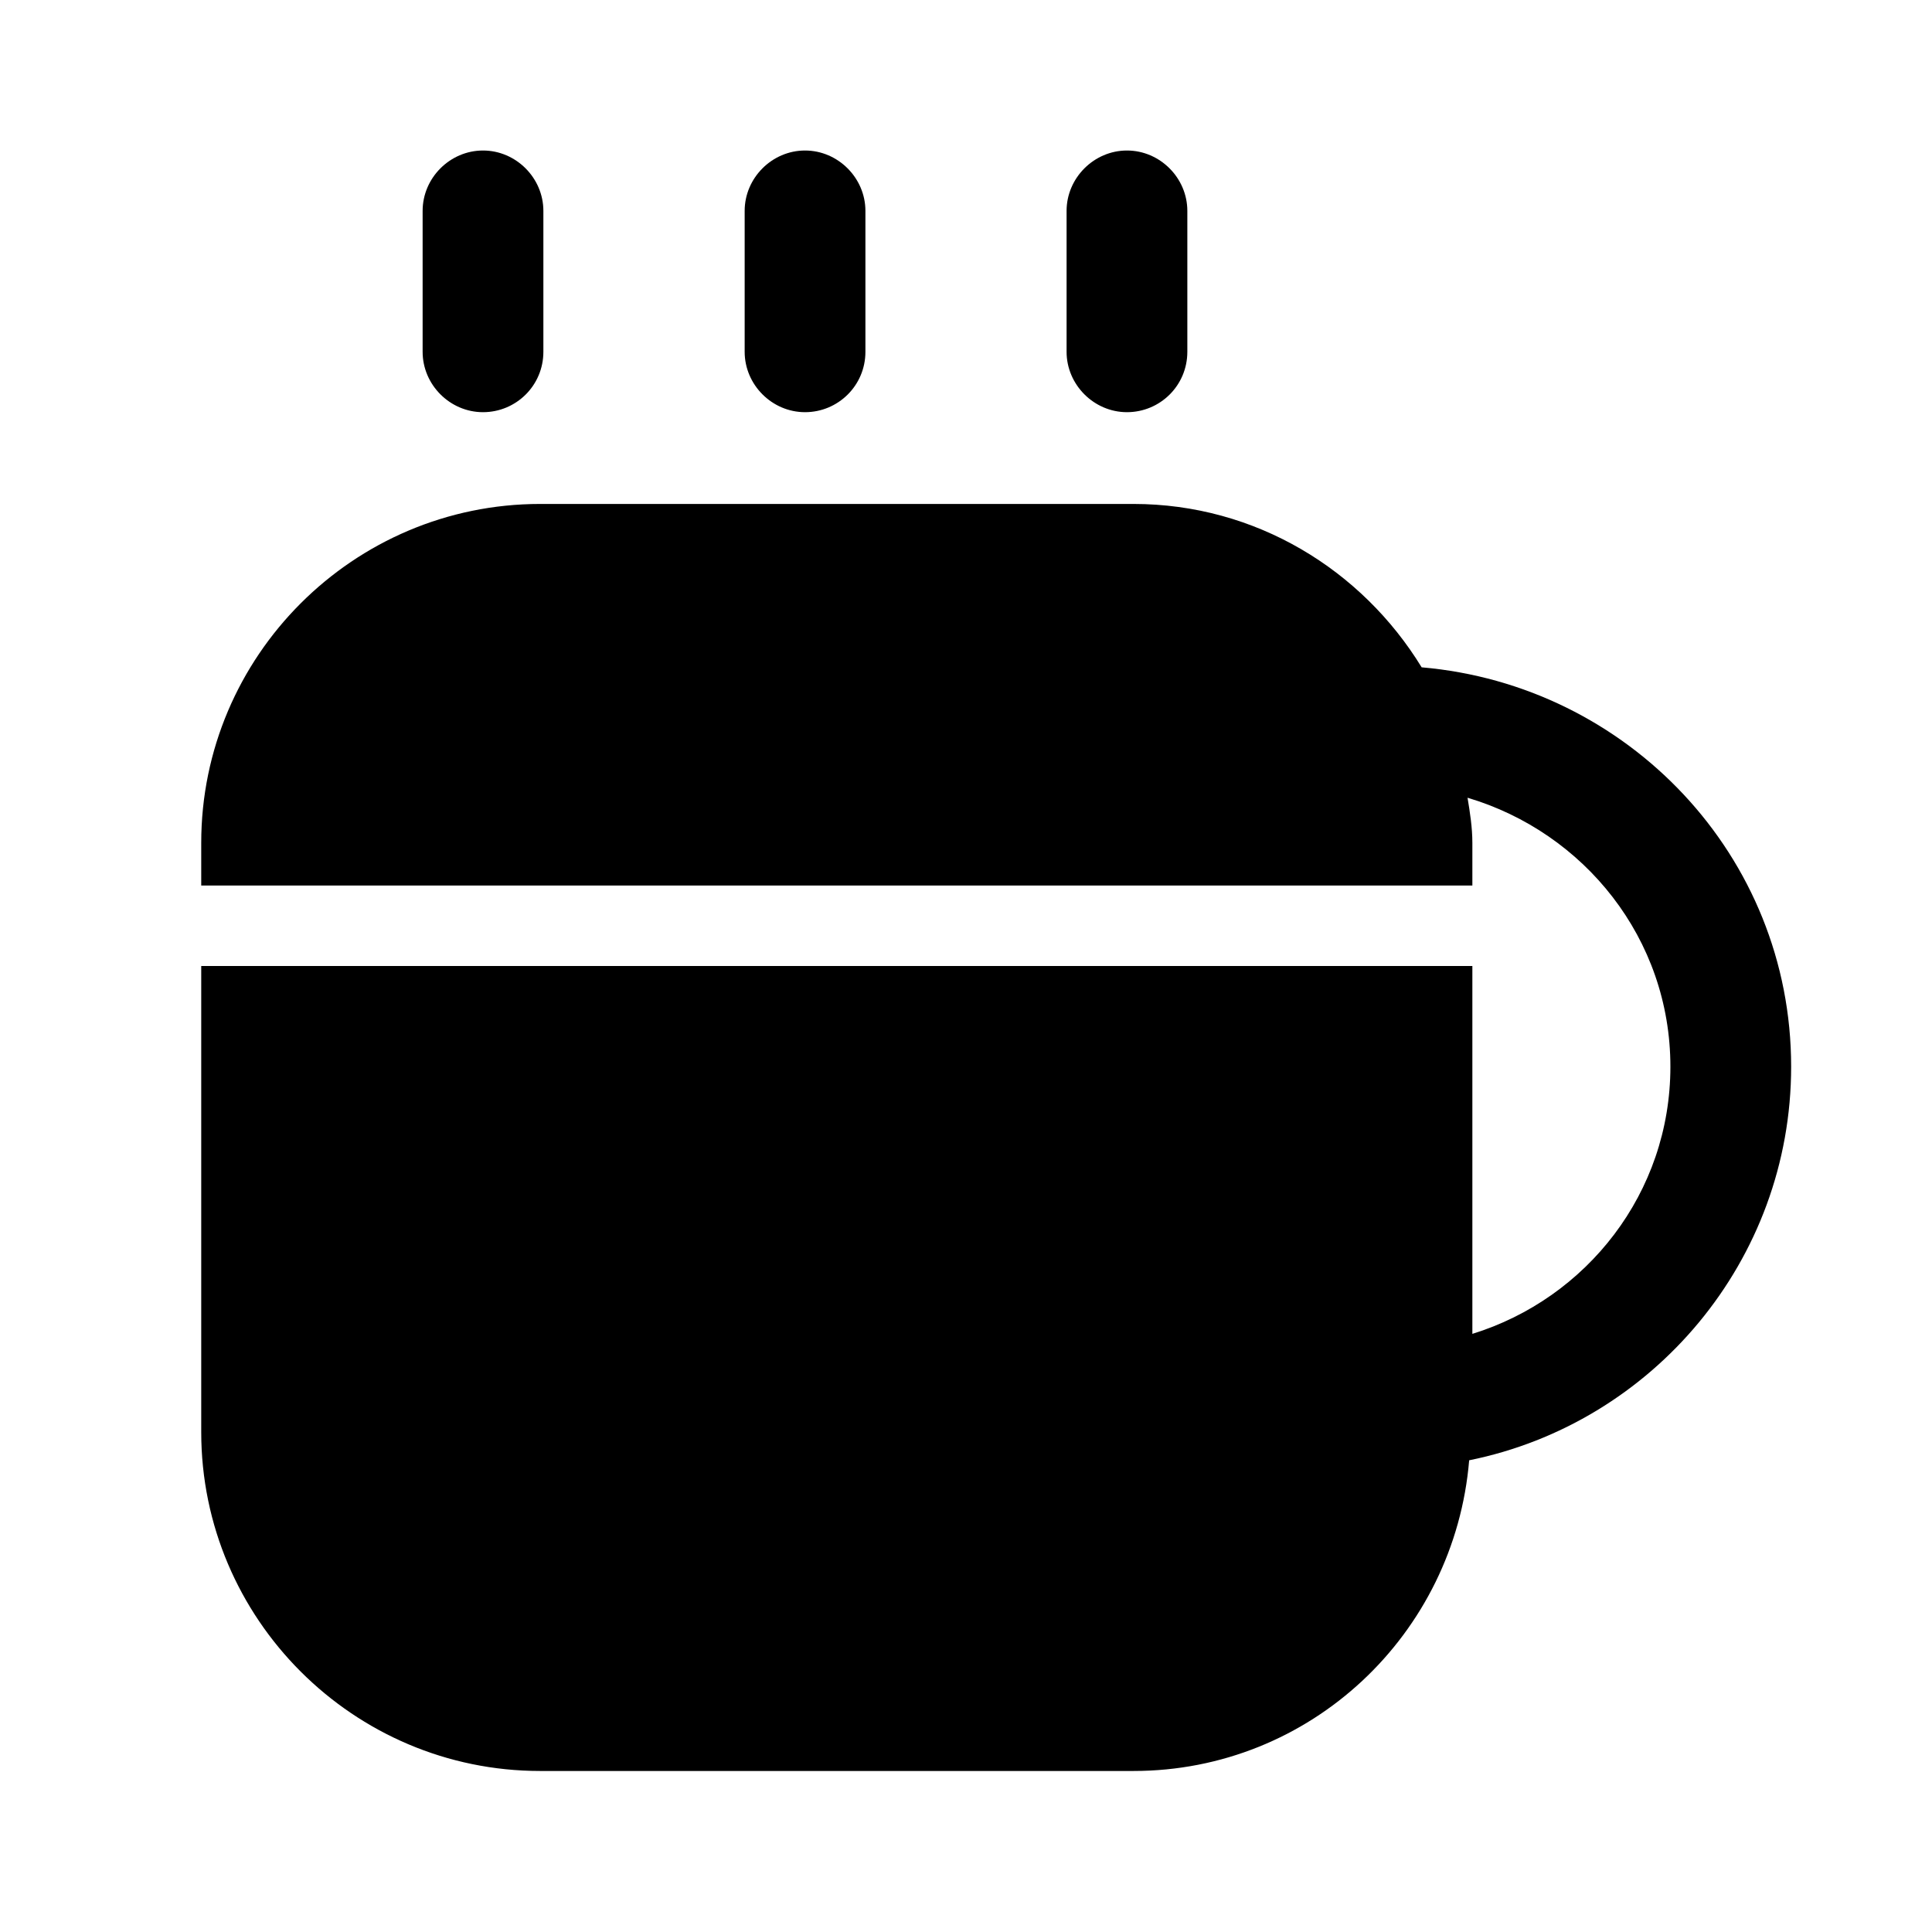 <?xml version="1.0" encoding="UTF-8"?> <svg xmlns="http://www.w3.org/2000/svg" width="32" height="32" viewBox="0 0 32 32" fill="none"><path d="M8 6.827C7.453 6.827 7 6.373 7 5.827V3.493C7 2.947 7.453 2.493 8 2.493C8.547 2.493 9 2.947 9 3.493V5.827C9 6.387 8.547 6.827 8 6.827Z" fill="black"></path><path d="M13.334 6.827C12.787 6.827 12.334 6.373 12.334 5.827V3.493C12.334 2.947 12.787 2.493 13.334 2.493C13.88 2.493 14.334 2.947 14.334 3.493V5.827C14.334 6.387 13.88 6.827 13.334 6.827Z" fill="black"></path><path d="M18.666 6.827C18.12 6.827 17.666 6.373 17.666 5.827V3.493C17.666 2.947 18.12 2.493 18.666 2.493C19.213 2.493 19.666 2.947 19.666 3.493V5.827C19.666 6.387 19.213 6.827 18.666 6.827Z" fill="black"></path><path d="M29.667 17.667C29.667 14.173 26.96 11.347 23.547 11.053C22.56 9.44 20.8 8.347 18.773 8.347H8.947C5.854 8.347 3.333 10.867 3.333 13.96V14.667H24.387V13.96C24.387 13.707 24.347 13.453 24.307 13.213C26.24 13.787 27.667 15.547 27.667 17.667C27.667 19.76 26.28 21.507 24.387 22.093V16H3.333V23.72C3.333 26.813 5.854 29.333 8.947 29.333H18.773C21.707 29.333 24.093 27.067 24.334 24.187C27.373 23.573 29.667 20.88 29.667 17.667Z" fill="black"></path></svg> 